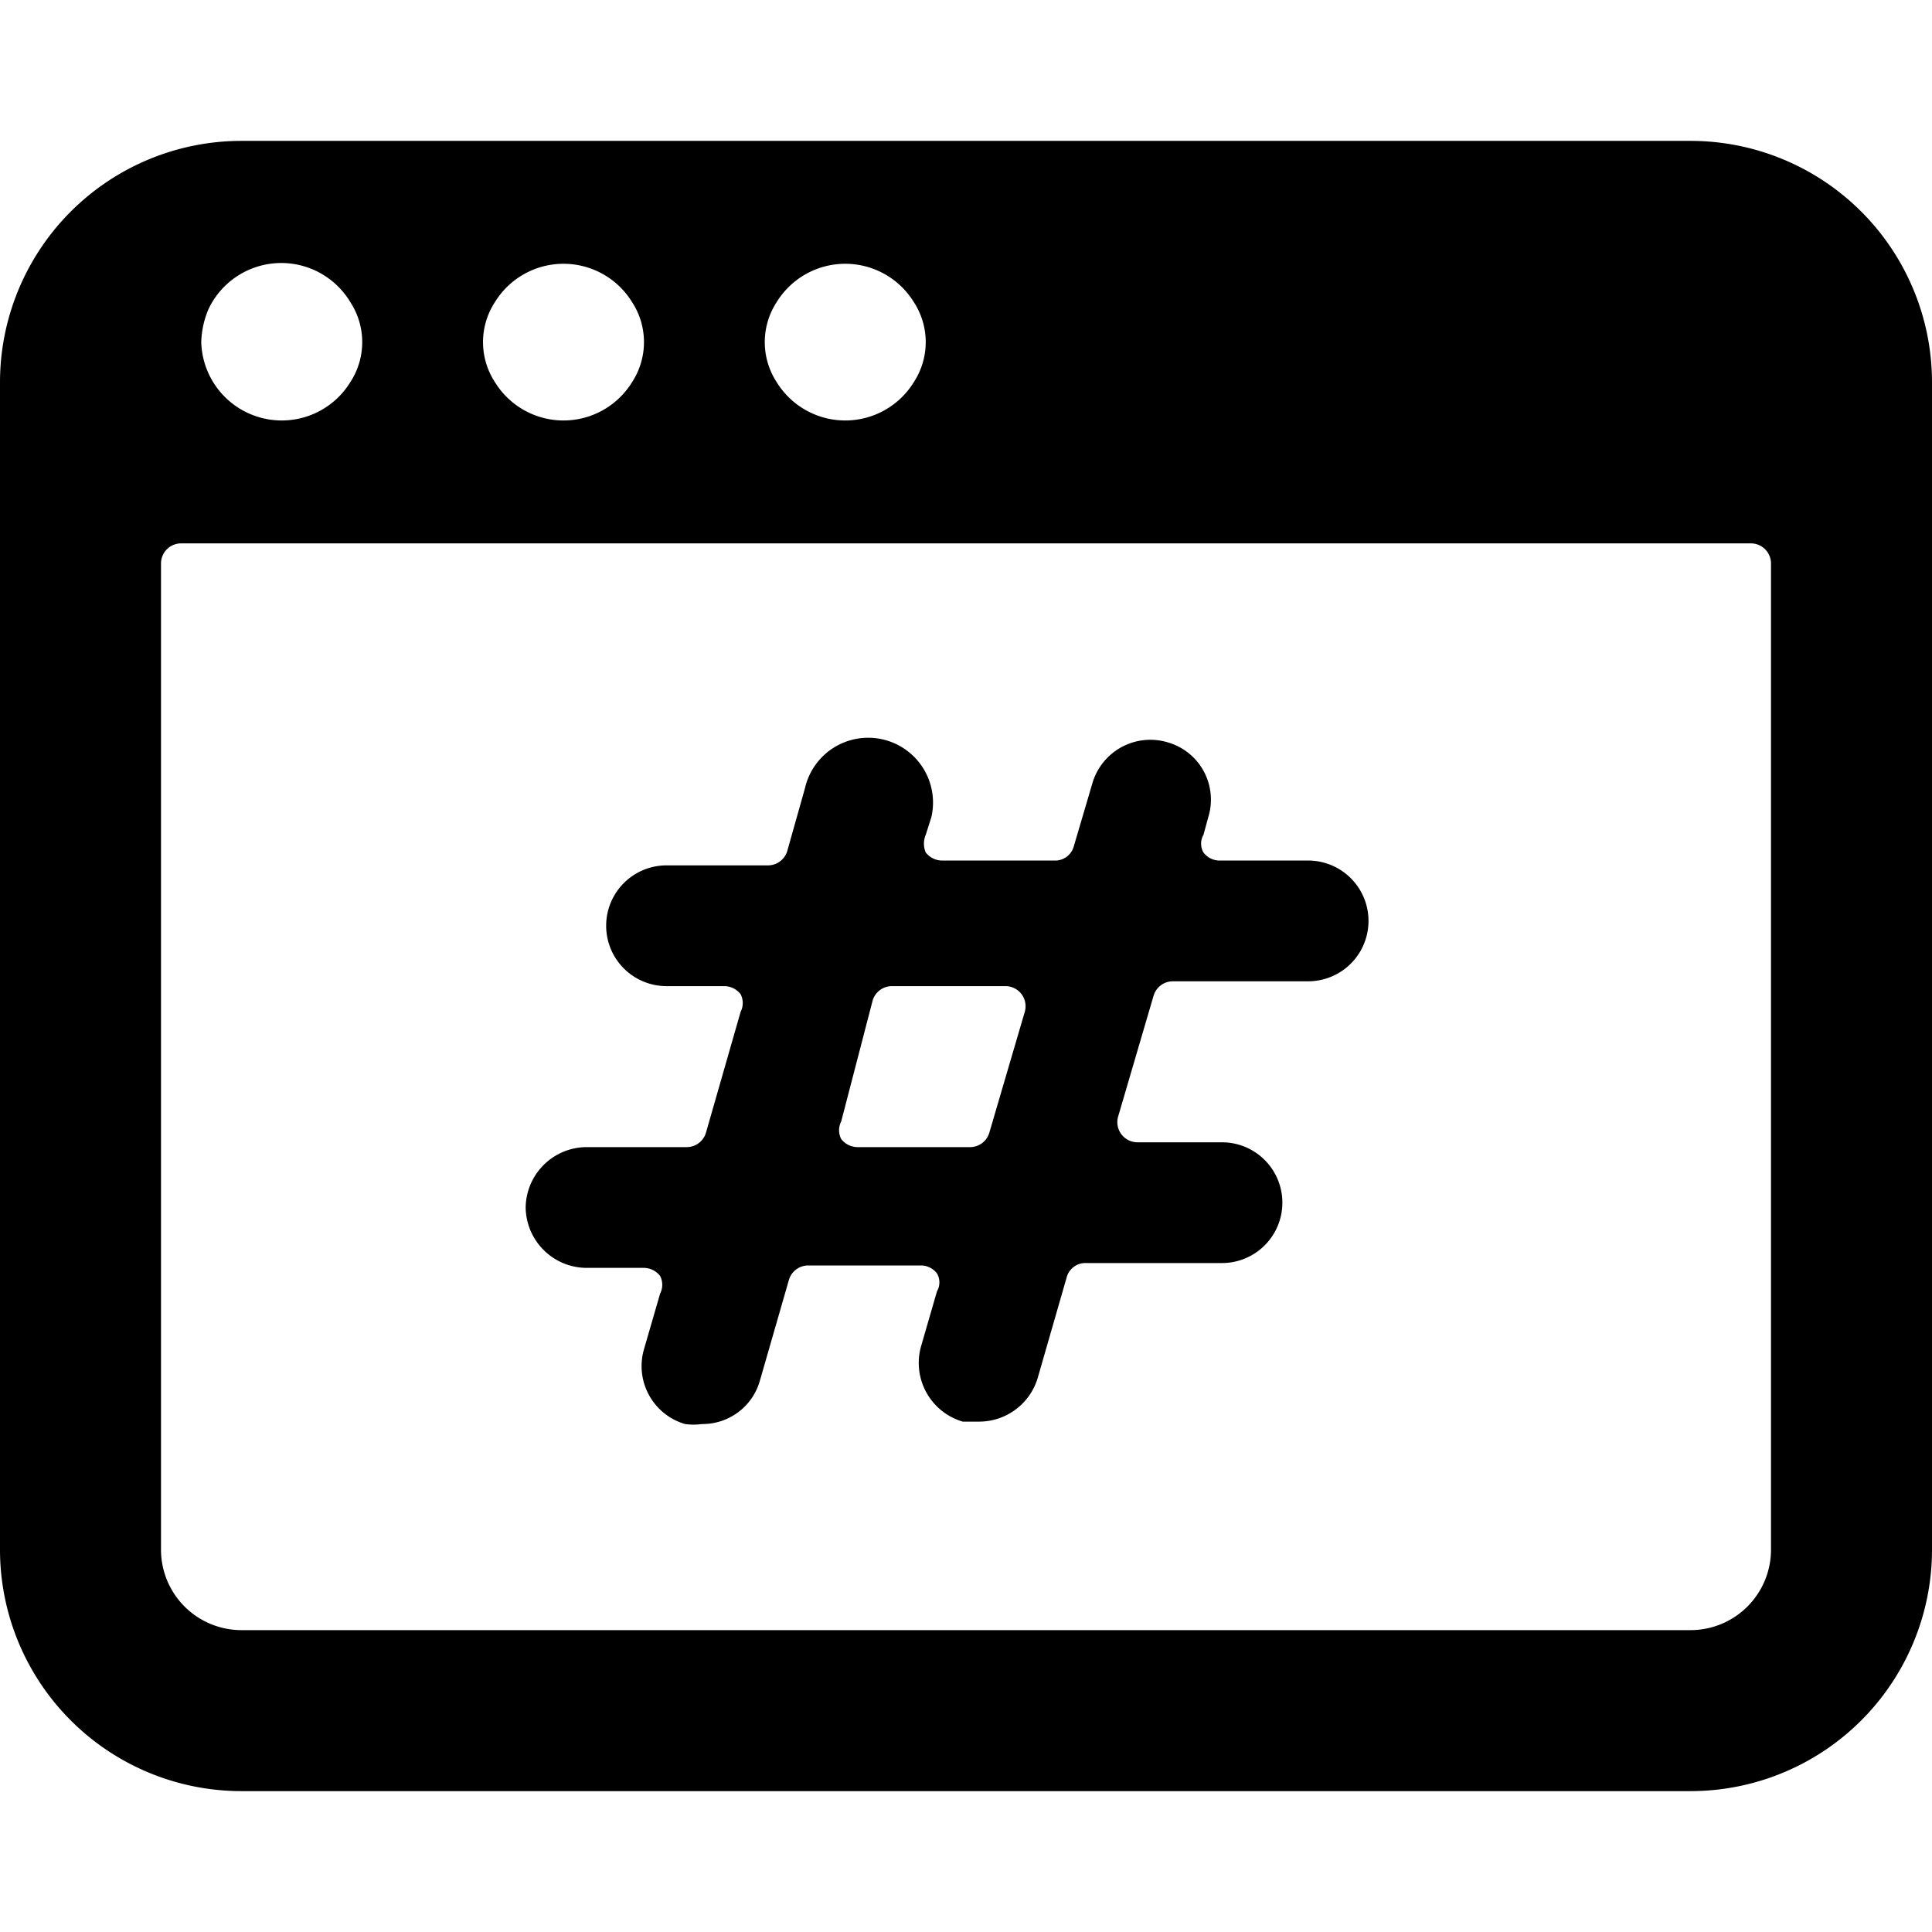<svg xmlns="http://www.w3.org/2000/svg" viewBox="0 0 24 24"><g><path d="M6.53 15a0.76 0.76 0 0 0 0.75 0.75H8a0.26 0.26 0 0 1 0.2 0.1 0.24 0.24 0 0 1 0 0.22l-0.2 0.69a0.75 0.75 0 0 0 0.51 0.93 0.76 0.76 0 0 0 0.21 0 0.74 0.74 0 0 0 0.72 -0.54l0.36 -1.25a0.25 0.25 0 0 1 0.24 -0.18h1.4a0.25 0.25 0 0 1 0.2 0.1 0.22 0.22 0 0 1 0 0.22l-0.2 0.69a0.76 0.76 0 0 0 0.52 0.93l0.2 0a0.76 0.76 0 0 0 0.73 -0.54l0.36 -1.25a0.24 0.24 0 0 1 0.24 -0.18h1.69a0.75 0.75 0 0 0 0 -1.5h-1.05a0.25 0.25 0 0 1 -0.24 -0.32l0.44 -1.5a0.25 0.25 0 0 1 0.24 -0.18h1.68a0.75 0.75 0 0 0 0 -1.5h-1.1a0.25 0.25 0 0 1 -0.2 -0.1 0.22 0.22 0 0 1 0 -0.22l0.06 -0.22a0.74 0.74 0 0 0 -0.51 -0.93 0.75 0.75 0 0 0 -0.93 0.51l-0.23 0.78a0.24 0.24 0 0 1 -0.24 0.18h-1.4a0.26 0.26 0 0 1 -0.2 -0.1 0.28 0.28 0 0 1 0 -0.22l0.07 -0.22A0.75 0.75 0 0 0 10 9.79l-0.22 0.78a0.25 0.25 0 0 1 -0.24 0.18H8.28a0.75 0.75 0 1 0 0 1.5H9a0.26 0.26 0 0 1 0.2 0.1 0.24 0.24 0 0 1 0 0.22l-0.43 1.5a0.25 0.25 0 0 1 -0.24 0.18H7.28a0.76 0.76 0 0 0 -0.75 0.75Zm4.31 -2.57a0.25 0.25 0 0 1 0.24 -0.18h1.41a0.25 0.25 0 0 1 0.24 0.32l-0.44 1.5a0.25 0.25 0 0 1 -0.24 0.18h-1.4a0.26 0.26 0 0 1 -0.2 -0.1 0.24 0.24 0 0 1 0 -0.22Z" fill="#000000" stroke-width="1"></path><path d="M24 4.75a3 3 0 0 0 -3 -3H3a3 3 0 0 0 -3 3v14.5a3 3 0 0 0 3 3h18a3 3 0 0 0 3 -3Zm-14.35 -1a1 1 0 0 1 1.7 0 0.91 0.91 0 0 1 0 1 1 1 0 0 1 -1.7 0 0.91 0.91 0 0 1 0 -1Zm-3.5 0a1 1 0 0 1 1.7 0 0.91 0.91 0 0 1 0 1 1 1 0 0 1 -1.7 0 0.91 0.91 0 0 1 0 -1Zm-3.56 0.09a1 1 0 0 1 1.76 -0.09 0.91 0.91 0 0 1 0 1 1 1 0 0 1 -1.7 0 1 1 0 0 1 -0.15 -0.5 1.12 1.12 0 0 1 0.09 -0.41ZM22 19.25a1 1 0 0 1 -1 1H3a1 1 0 0 1 -1 -1V7a0.25 0.25 0 0 1 0.25 -0.25h19.5A0.25 0.25 0 0 1 22 7Z" fill="#000000" stroke-width="1"></path></g></svg>